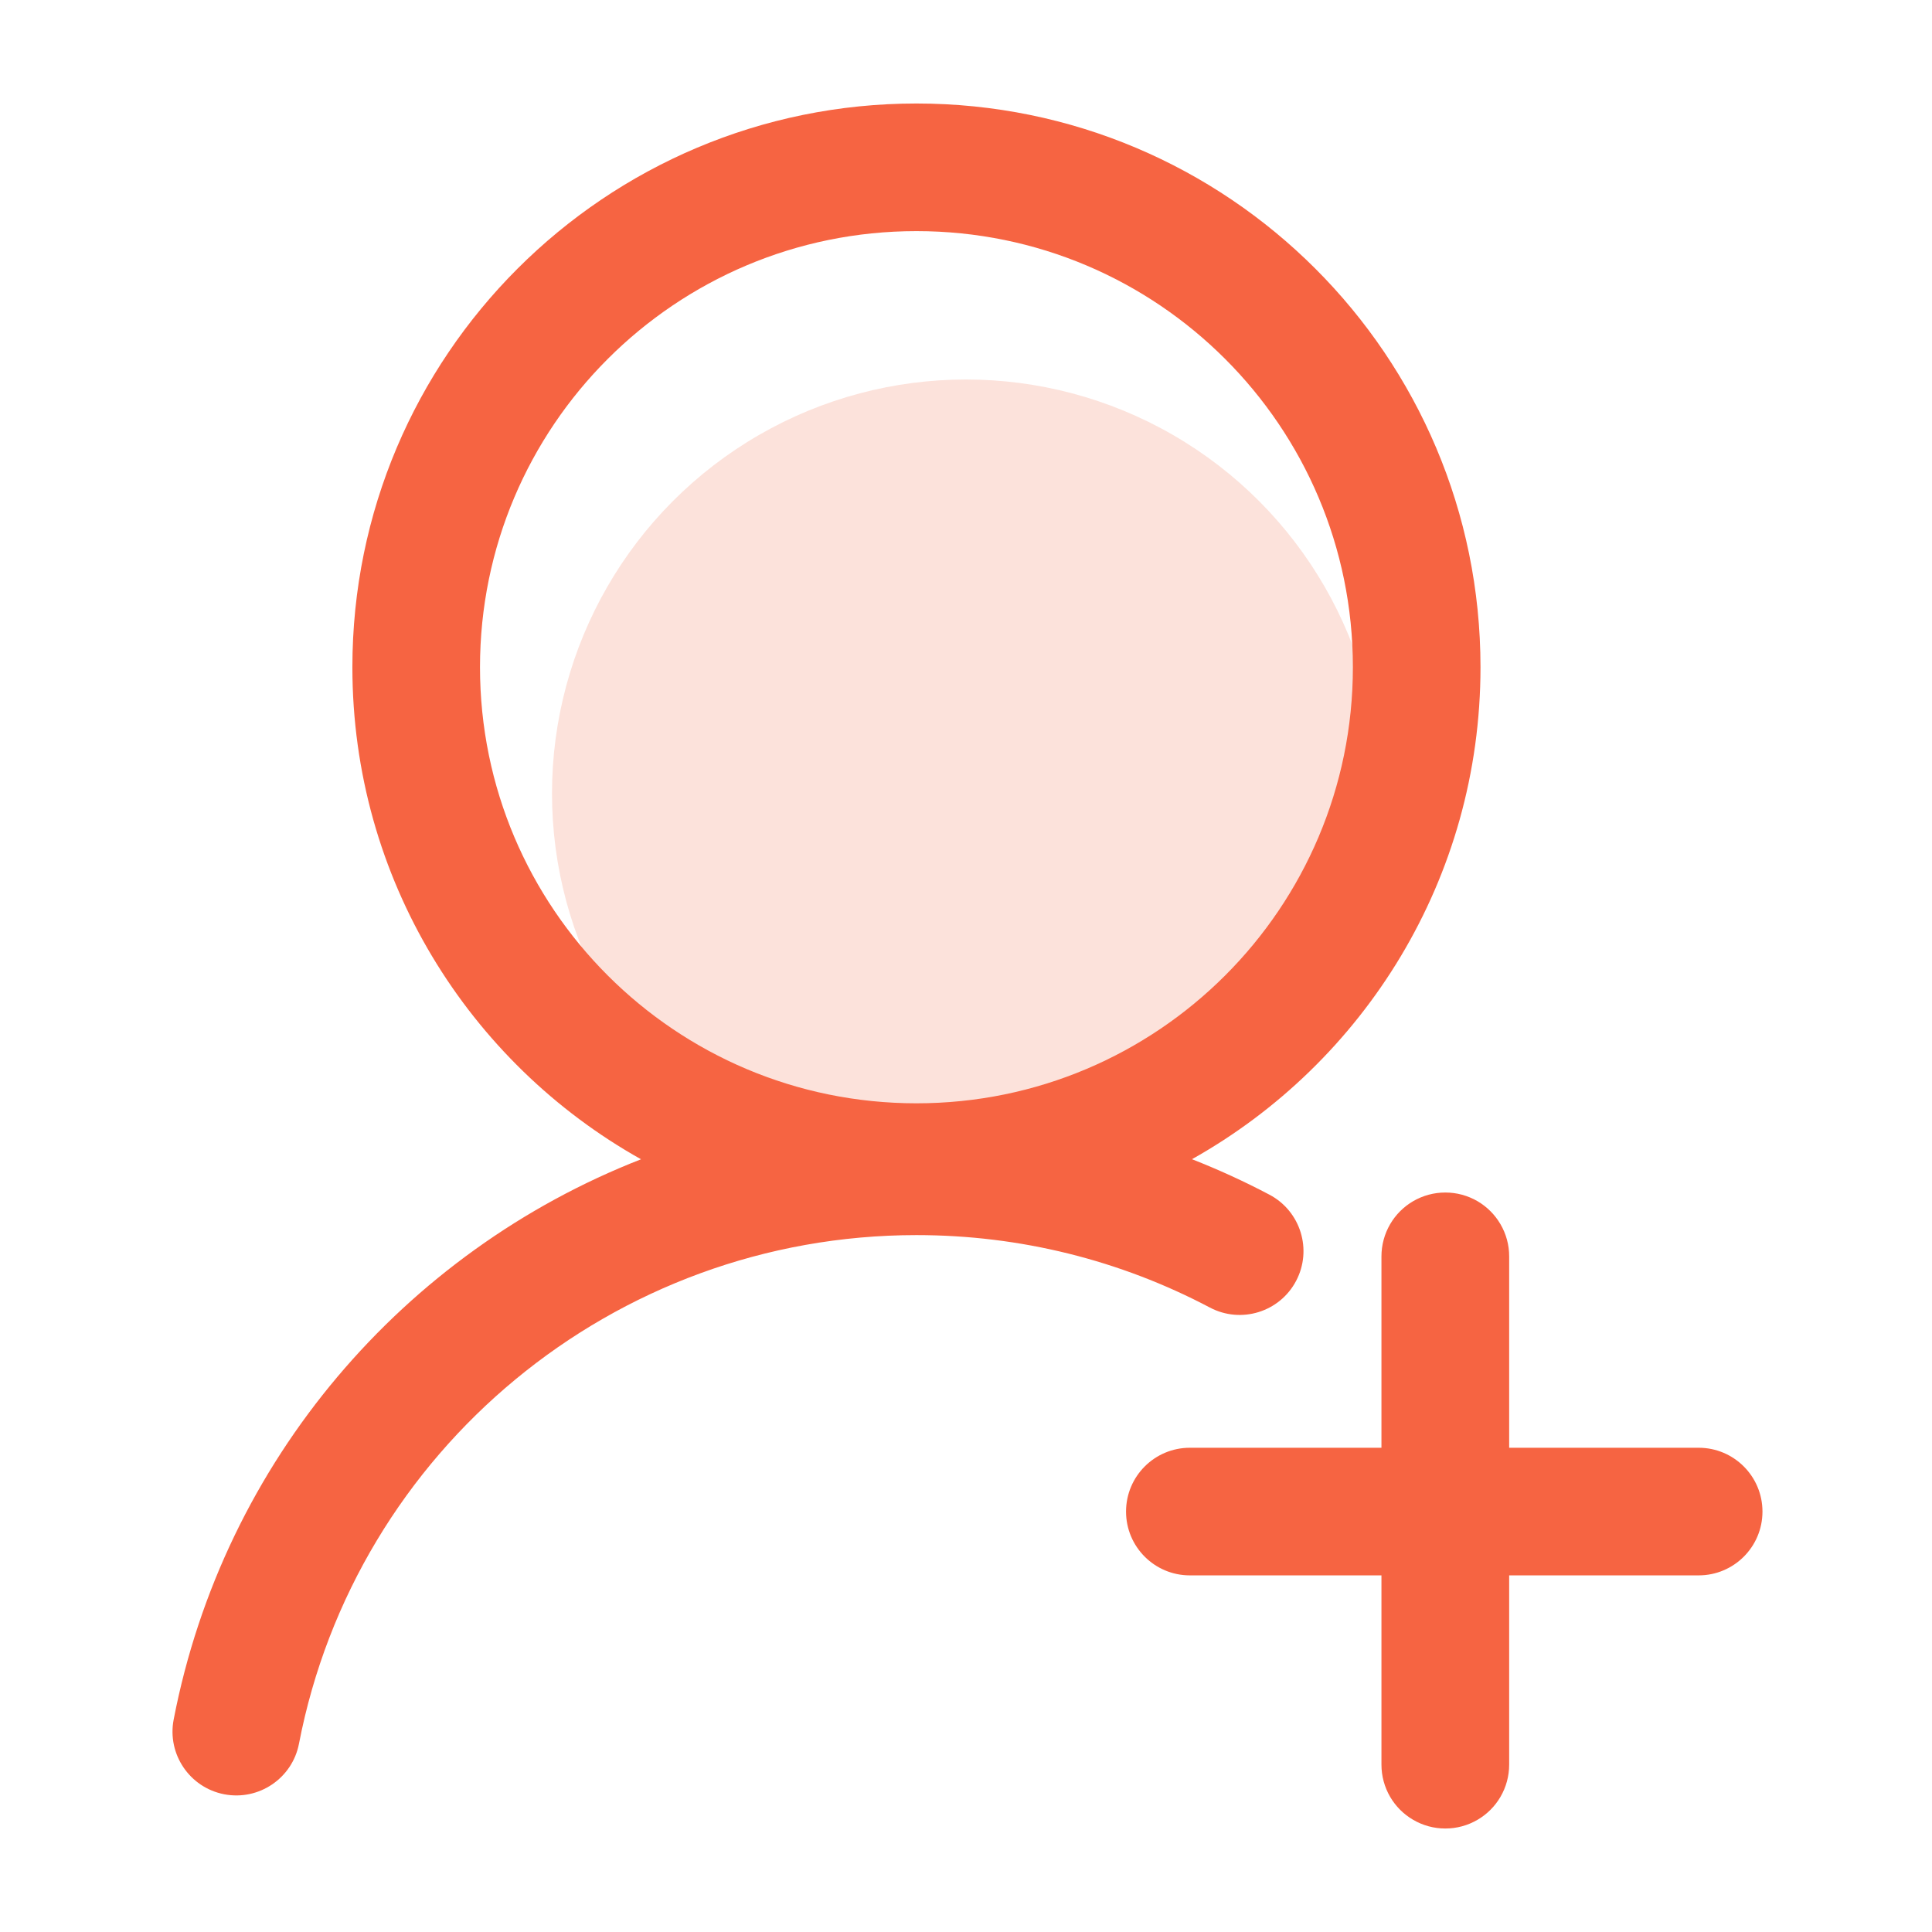 <?xml version="1.0" encoding="UTF-8"?>
<svg width="56px" height="56px" viewBox="0 0 56 56" version="1.1" xmlns="http://www.w3.org/2000/svg" xmlns:xlink="http://www.w3.org/1999/xlink">
    <title>编组 8</title>
    <g id="24DET" stroke="none" stroke-width="1" fill="none" fill-rule="evenodd">
        <g id="8分享有礼" transform="translate(-524, -1622)">
            <g id="编组-9" transform="translate(360, 1590)">
                <g id="编组-8" transform="translate(164, 32)">
                    <rect id="矩形" fill-opacity="0" fill="#FFFFFF" x="0" y="0" width="56" height="56"></rect>
                    <circle id="椭圆形" fill="#FCE2DB" cx="28" cy="23" r="12"></circle>
                    <g id="编组" transform="translate(5, 3)" fill="#F66442" fill-rule="nonzero">
                        <path d="M29.55,30.6 C30.317,30.901 31.067,31.244 31.796,31.629 C32.699,32.106 33.045,33.225 32.568,34.128 C32.091,35.032 30.972,35.377 30.069,34.9 C27.47,33.528 24.571,32.8 21.564,32.8 C12.791,32.8 5.308,39.04 3.666,47.542 C3.473,48.545 2.502,49.201 1.499,49.008 C0.496,48.814 -0.16,47.844 0.034,46.841 C1.485,39.326 6.722,33.283 13.58,30.602 C8.588,27.805 5.214,22.466 5.214,16.339 C5.214,7.315 12.534,0 21.564,0 C30.593,0 37.913,7.315 37.913,16.339 C37.913,22.465 34.54,27.803 29.55,30.6 L29.55,30.6 Z M34.214,16.339 C34.214,9.359 28.55,3.699 21.564,3.699 C14.577,3.699 8.913,9.359 8.913,16.339 C8.913,23.32 14.577,28.98 21.564,28.98 C28.55,28.98 34.214,23.32 34.214,16.339 Z M35.042,38.964 L35.042,33.417 C35.042,33.088 35.129,32.766 35.295,32.482 C35.455,32.208 35.684,31.979 35.959,31.818 C36.242,31.653 36.565,31.565 36.893,31.566 C37.222,31.565 37.544,31.653 37.828,31.818 C38.102,31.979 38.331,32.208 38.491,32.482 C38.657,32.766 38.745,33.088 38.744,33.417 L38.744,38.964 L44.236,38.964 C45.258,38.964 46.086,39.792 46.086,40.814 C46.086,41.835 45.258,42.663 44.236,42.663 L38.744,42.663 L38.744,48.149 C38.744,48.478 38.657,48.8 38.491,49.084 C38.331,49.358 38.102,49.587 37.828,49.747 C37.544,49.913 37.222,50.001 36.893,50 C36.565,50.001 36.242,49.913 35.959,49.747 C35.684,49.587 35.455,49.358 35.295,49.084 C35.129,48.8 35.042,48.478 35.042,48.149 L35.042,42.663 L29.488,42.663 C28.467,42.663 27.639,41.835 27.639,40.814 C27.639,39.792 28.467,38.964 29.488,38.964 L35.042,38.964 L35.042,38.964 Z" id="形状"></path>
                    </g>
                </g>
            </g>
        </g>
    </g>
</svg>